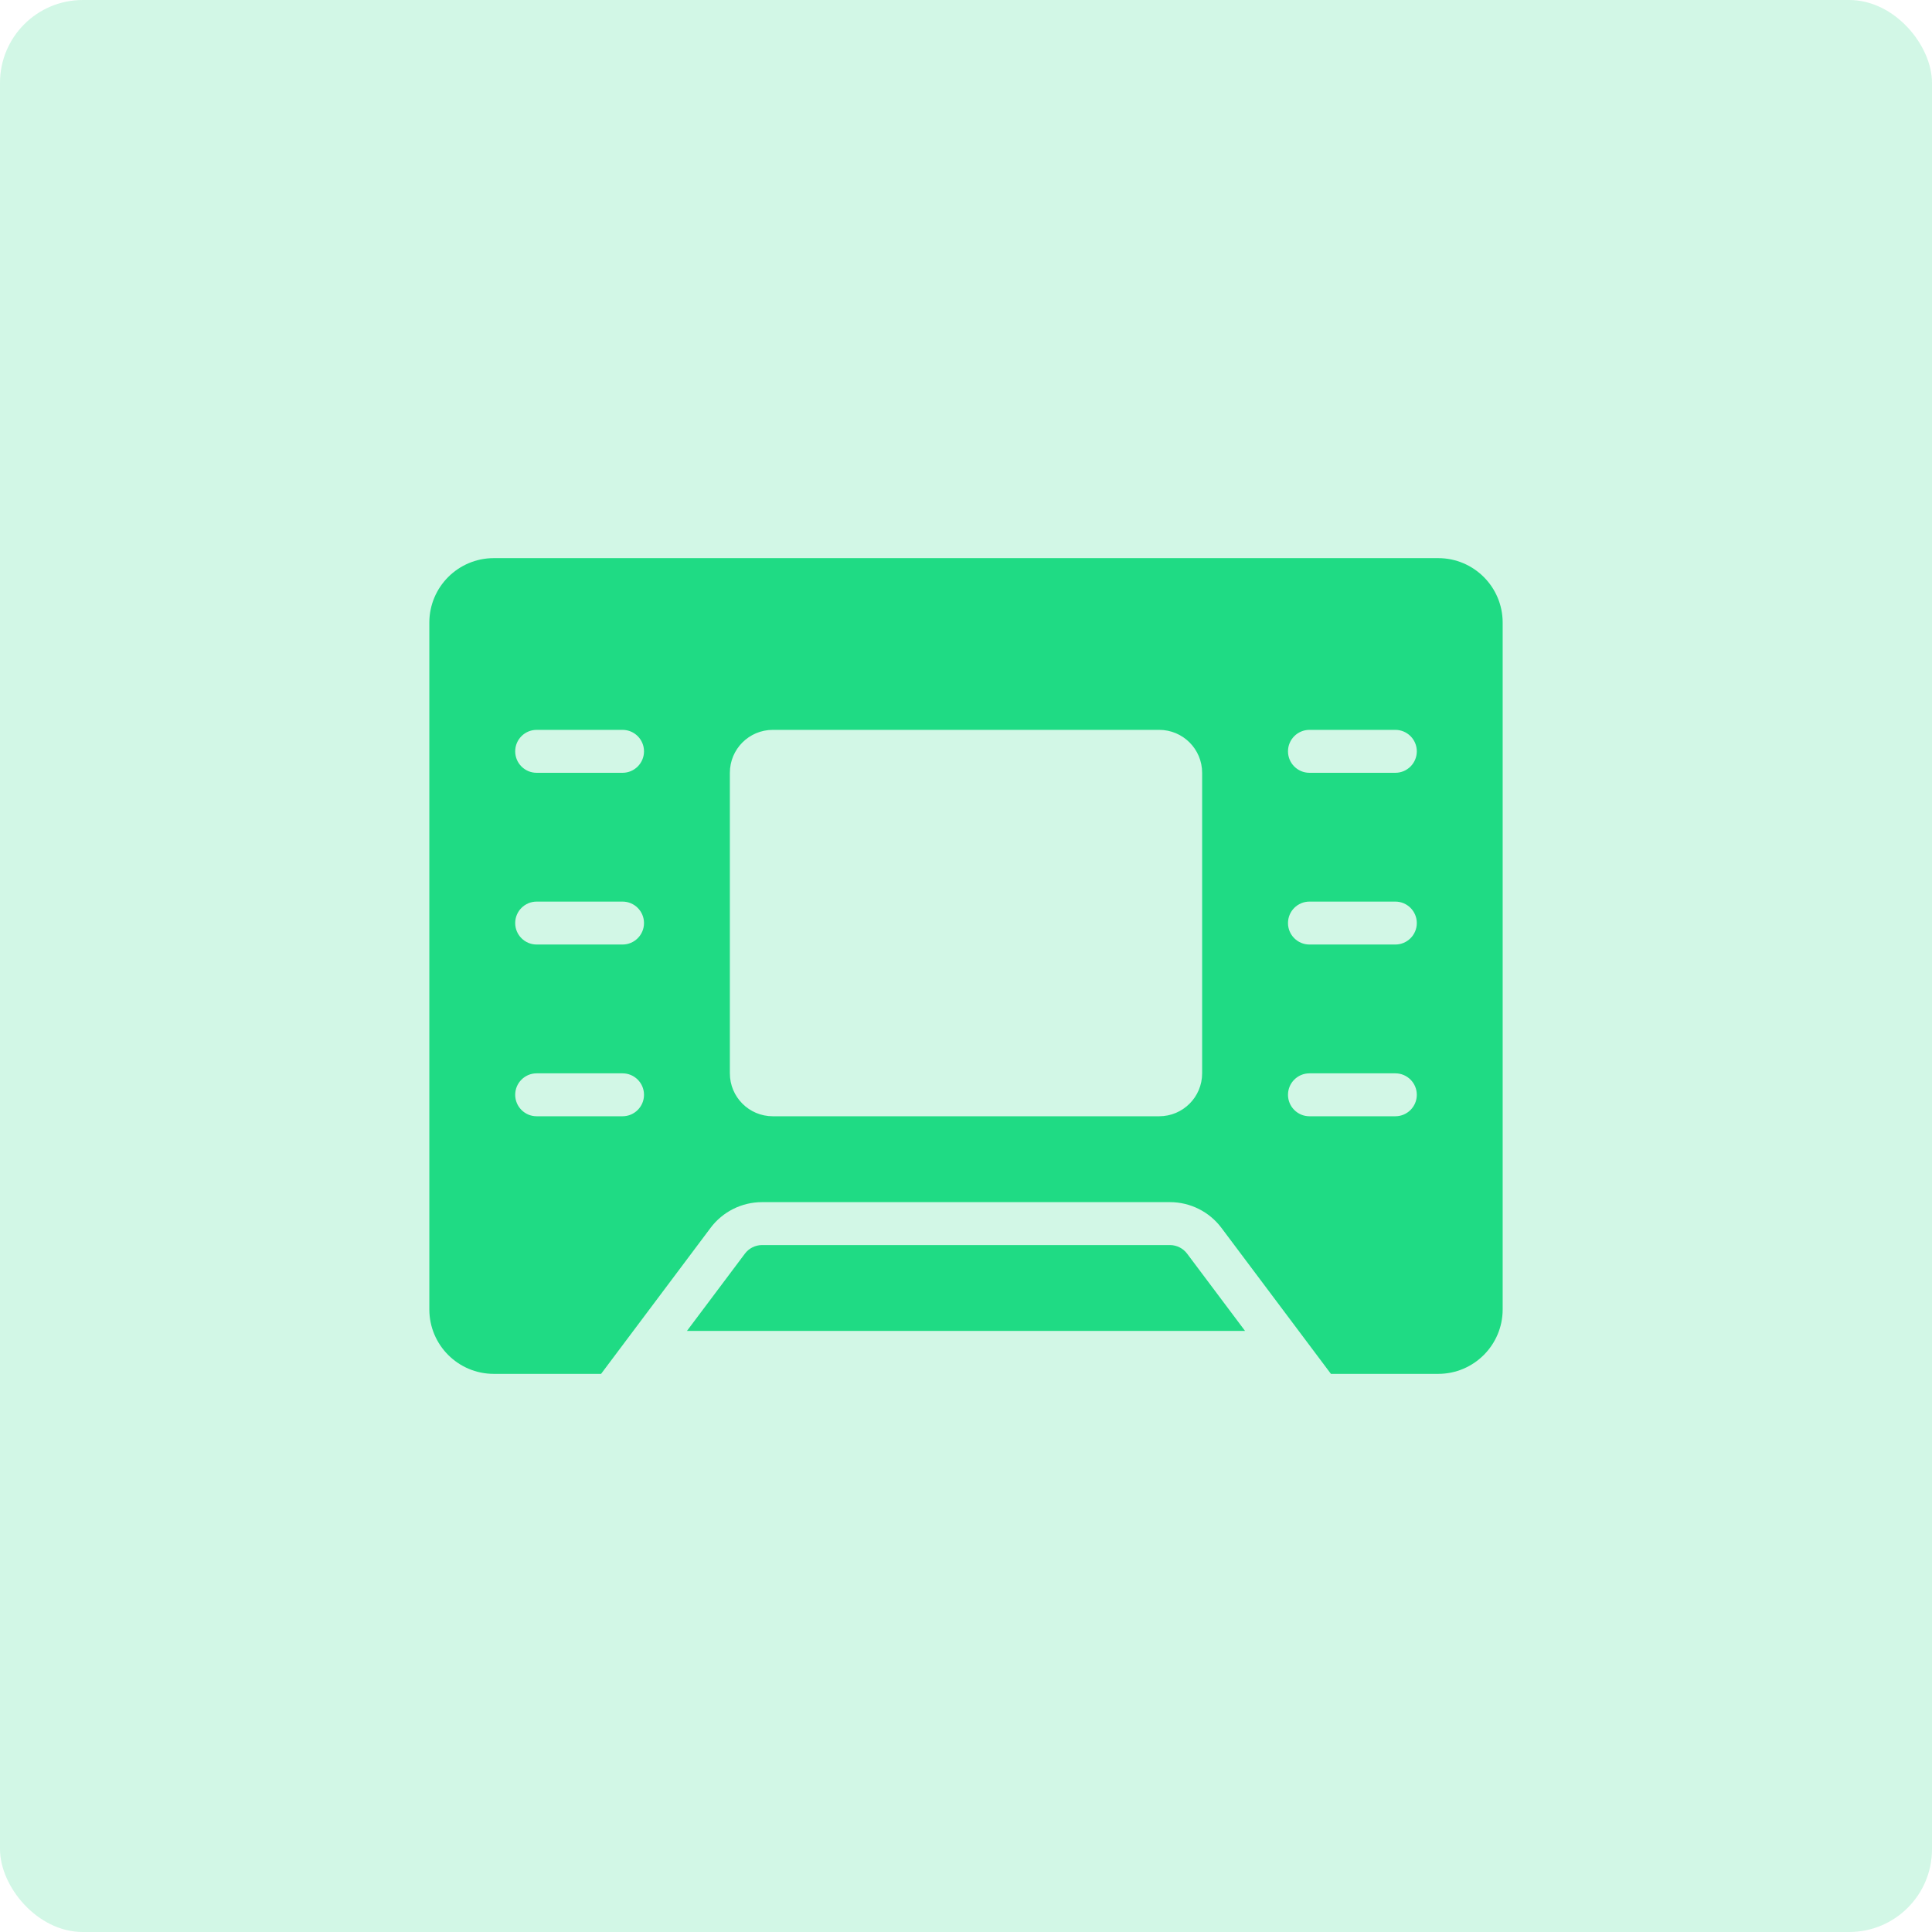 <?xml version="1.0" encoding="UTF-8"?>
<svg width="140px" height="140px" viewBox="0 0 140 140" version="1.1" xmlns="http://www.w3.org/2000/svg" xmlns:xlink="http://www.w3.org/1999/xlink">
    <!-- Generator: Sketch 52.3 (67297) - http://www.bohemiancoding.com/sketch -->
    <title>便捷</title>
    <desc>Created with Sketch.</desc>
    <g id="Template-01" stroke="none" stroke-width="1" fill="none" fill-rule="evenodd">
        <g id="首页--2" transform="translate(-712, -3991)" fill="#1FDB84">
            <g id="便捷" transform="translate(712, 3991)">
                <rect id="Rectangle-Copy" opacity="0.2" x="0" y="0" width="140" height="140" rx="6"></rect>
                <path d="M104.222,40.444 L35.778,40.444 C33.202,40.447 31.114,42.535 31.111,45.111 L31.111,94.889 C31.114,97.465 33.202,99.553 35.778,99.556 L43.556,99.556 L51.489,88.978 C52.37,87.803 53.753,87.111 55.222,87.111 L84.778,87.111 C86.247,87.111 87.63,87.803 88.511,88.978 L96.444,99.556 L104.222,99.556 C106.798,99.553 108.886,97.465 108.889,94.889 L108.889,45.111 C108.886,42.535 106.798,40.447 104.222,40.444 Z M45.111,80.889 L38.889,80.889 C38.03,80.889 37.333,80.192 37.333,79.333 C37.333,78.474 38.03,77.778 38.889,77.778 L45.111,77.778 C45.97,77.778 46.667,78.474 46.667,79.333 C46.667,80.192 45.97,80.889 45.111,80.889 Z M45.111,68.444 L38.889,68.444 C38.03,68.444 37.333,67.748 37.333,66.889 C37.333,66.03 38.03,65.333 38.889,65.333 L45.111,65.333 C45.97,65.333 46.667,66.03 46.667,66.889 C46.667,67.748 45.97,68.444 45.111,68.444 Z M45.111,56 L38.889,56 C38.03,56 37.333,55.304 37.333,54.444 C37.333,53.585 38.03,52.889 38.889,52.889 L45.111,52.889 C45.97,52.889 46.667,53.585 46.667,54.444 C46.667,55.304 45.97,56 45.111,56 Z M87.111,77.778 C87.111,79.496 85.718,80.889 84,80.889 L56,80.889 C54.282,80.889 52.889,79.496 52.889,77.778 L52.889,56 C52.889,54.282 54.282,52.889 56,52.889 L84,52.889 C85.718,52.889 87.111,54.282 87.111,56 L87.111,77.778 Z M101.111,80.889 L94.889,80.889 C94.03,80.889 93.333,80.192 93.333,79.333 C93.333,78.474 94.03,77.778 94.889,77.778 L101.111,77.778 C101.97,77.778 102.667,78.474 102.667,79.333 C102.667,80.192 101.97,80.889 101.111,80.889 Z M101.111,68.444 L94.889,68.444 C94.03,68.444 93.333,67.748 93.333,66.889 C93.333,66.03 94.03,65.333 94.889,65.333 L101.111,65.333 C101.97,65.333 102.667,66.03 102.667,66.889 C102.667,67.748 101.97,68.444 101.111,68.444 Z M101.111,56 L94.889,56 C94.03,56 93.333,55.304 93.333,54.444 C93.333,53.585 94.03,52.889 94.889,52.889 L101.111,52.889 C101.97,52.889 102.667,53.585 102.667,54.444 C102.667,55.304 101.97,56 101.111,56 Z M86.022,90.844 L90.222,96.444 L49.778,96.444 L53.978,90.844 C54.272,90.454 54.733,90.223 55.222,90.222 L84.778,90.222 C85.267,90.223 85.728,90.454 86.022,90.844 Z" id="Shape" fill-rule="nonzero"></path>
            </g>
        </g>
    </g>
</svg>